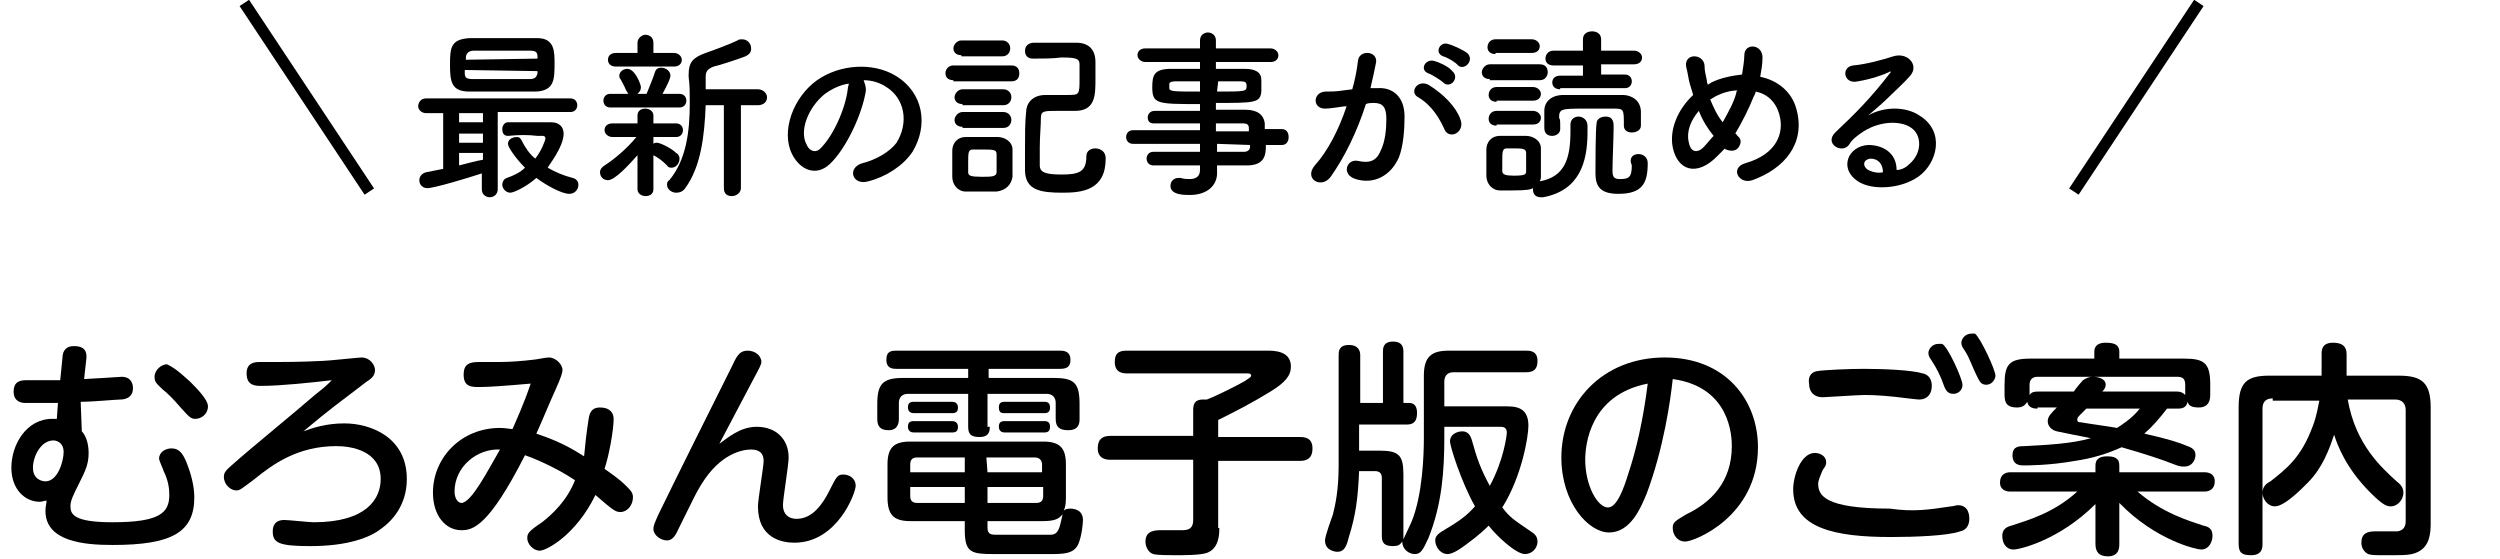 <?xml version="1.0" encoding="utf-8"?>
<!-- Generator: Adobe Illustrator 24.0.1, SVG Export Plug-In . SVG Version: 6.00 Build 0)  -->
<svg version="1.1" id="レイヤー_1" xmlns="http://www.w3.org/2000/svg" xmlns:xlink="http://www.w3.org/1999/xlink" x="0px"
	 y="0px" width="220px" height="49.2px" viewBox="0 0 220 49.2" style="enable-background:new 0 0 220 49.2;" xml:space="preserve">
<style type="text/css">
	.st0{enable-background:new    ;}
	.st1{fill:none;stroke:#000000;}
</style>
<g id="グループ_800" transform="translate(-818.5 -701.142)">
	<g class="st0">
		<path d="M862.3,711.1v6.7c0,0.4-0.3,0.7-0.7,0.7c-0.3,0-0.7-0.2-0.7-0.7v-1.4c-1.2,0.4-4.2,1.3-4.8,1.3c-0.4,0-0.7-0.3-0.7-0.7
			c0-0.3,0.2-0.6,0.6-0.7c0.5-0.1,1-0.2,1.5-0.3v-4.9H856c-0.4,0-0.7-0.3-0.7-0.6s0.2-0.7,0.7-0.7h12.7c0.4,0,0.6,0.3,0.6,0.6
			s-0.2,0.6-0.6,0.6h-6.4V711.1z M862.9,709.2c-1.1,0-2.1,0-3.1,0c-1.6,0-1.7-0.9-1.7-2.4s0.1-2.2,1.7-2.3c0.6,0,1.6,0,2.7,0
			c1.2,0,2.5,0,3.3,0c1.5,0,1.5,1.2,1.5,2.2c0,1.4,0,2.4-1.6,2.5C864.6,709.2,863.8,709.2,862.9,709.2z M861,711.1h-2.1v0.8h2.1
			V711.1z M861,712.9h-2.1v0.8h2.1V712.9z M861,714.6h-2.1v1.1c0.8-0.2,1.5-0.4,2.1-0.5V714.6z M859.4,707.3c0,0.1,0,0.2,0,0.3
			c0,0.4,0.2,0.5,0.7,0.5c0.8,0,1.8,0,2.8,0c0.7,0,1.5,0,2.2,0c0.4,0,0.6-0.1,0.7-0.5c0-0.1,0-0.2,0-0.2L859.4,707.3L859.4,707.3z
			 M865.8,706.3c0-0.1,0-0.2,0-0.2c0-0.4-0.2-0.5-0.7-0.5c-0.6,0-1.5,0-2.3,0c-1.1,0-2.1,0-2.6,0s-0.7,0.3-0.7,0.6v0.2L865.8,706.3
			L865.8,706.3z M863.2,713.1c-0.4,0-0.5-0.3-0.5-0.6s0.2-0.6,0.5-0.6c0.7,0,1.3,0,1.9,0c0.6,0,1.2,0,1.9,0c0.8,0,1.1,0.5,1.1,1
			c0,1.2-1.4,2.9-1.4,3c0.7,0.4,1.4,0.7,2.2,0.9c0.4,0.1,0.5,0.4,0.5,0.6c0,0.4-0.3,0.8-0.8,0.8c-0.7,0-2.1-0.8-2.9-1.4
			c-0.9,0.8-2,1.3-2.3,1.3c-0.4,0-0.7-0.4-0.7-0.7c0-0.2,0.1-0.5,0.4-0.6c0.6-0.2,1.2-0.5,1.6-0.9c-0.8-0.8-1.5-1.8-1.5-2.1
			c0-0.4,0.4-0.6,0.8-0.6c0.2,0,0.3,0.1,0.4,0.3c0.3,0.6,0.7,1.2,1.2,1.6c0.5-0.6,0.9-1.6,0.9-1.8c0-0.1-0.1-0.2-0.2-0.2
			c-0.2,0-0.3,0-0.5,0C865,713,864.2,713,863.2,713.1L863.2,713.1z"/>
		<path d="M874.6,714.8c-0.8,0.9-2,2.2-2.6,2.2c-0.4,0-0.7-0.3-0.7-0.7c0-0.2,0.1-0.4,0.4-0.6c0.8-0.5,2-1.5,2.8-2.5h-2.1l0,0
			c-0.4,0-0.7-0.3-0.7-0.6s0.2-0.6,0.7-0.6l0,0h2.2v-0.7l0,0c0-0.4,0.3-0.6,0.7-0.6c0.3,0,0.7,0.2,0.7,0.6l0,0v0.7h2l0,0
			c0.4,0,0.6,0.3,0.6,0.6s-0.2,0.6-0.6,0.6l0,0h-2v0.6c0.1-0.1,0.2-0.1,0.3-0.1c0.3,0,1.3,0.5,1.7,0.9c0.2,0.1,0.3,0.3,0.3,0.5
			c0,0.4-0.3,0.8-0.7,0.8c-0.1,0-0.3,0-0.4-0.2c-0.4-0.4-0.8-0.7-1.2-0.9v3c0,0.4-0.3,0.6-0.7,0.6c-0.3,0-0.7-0.2-0.7-0.6V714.8z
			 M872.2,710.6c-0.4,0-0.6-0.3-0.6-0.6s0.2-0.6,0.6-0.6h1.6c-0.1-0.1-0.1-0.2-0.2-0.3c-0.2-0.5-0.4-0.8-0.5-1
			c-0.1-0.1-0.1-0.2-0.1-0.3c0-0.3,0.3-0.6,0.7-0.6c0.7,0,1.2,1.4,1.2,1.6c0,0.3-0.1,0.4-0.3,0.6h0.8c0.2-0.5,0.5-1.2,0.7-1.8
			c0.1-0.4,0.3-0.5,0.6-0.5c0.4,0,0.8,0.3,0.8,0.7c0,0.2-0.2,0.7-0.7,1.6h1.5c0.4,0,0.6,0.3,0.6,0.6s-0.2,0.6-0.6,0.6H872.2z
			 M872.7,707c-0.5,0-0.7-0.3-0.7-0.6s0.2-0.6,0.7-0.6h1.9v-0.9c0-0.4,0.4-0.7,0.7-0.7s0.7,0.2,0.7,0.7v0.9h1.8
			c0.4,0,0.7,0.3,0.7,0.6s-0.2,0.6-0.7,0.6H872.7z M882.2,710.4h-1.6c-0.1,2.6-0.4,5.4-1.8,7.3c-0.2,0.3-0.5,0.4-0.8,0.4
			c-0.4,0-0.8-0.3-0.8-0.7c0-0.1,0-0.3,0.2-0.4c1.5-1.8,1.8-4.3,1.8-6.8c0-0.8,0-1.6-0.1-2.3c0-0.1,0-0.1,0-0.2
			c0-1.1,0.4-1.5,1.5-1.9c0.6-0.2,2.2-0.8,2.8-1.1c0.1-0.1,0.3-0.1,0.4-0.1c0.5,0,0.8,0.4,0.8,0.8c0,0.3-0.1,0.5-0.5,0.7
			c-0.5,0.2-2.3,0.8-2.8,0.9c-0.5,0.2-0.7,0.4-0.7,0.9v1.1h4.6c0.5,0,0.8,0.4,0.8,0.7c0,0.4-0.3,0.7-0.8,0.7h-1.5v7.3
			c0,0.4-0.4,0.7-0.8,0.7c-0.4,0-0.7-0.2-0.7-0.7L882.2,710.4z"/>
		<path d="M894.7,709.1c-0.3,2-1.7,5.1-3.2,6.5c-1.2,1.1-2.6,0.5-3.3-0.9c-1-2,0.1-5,2.2-6.5c2-1.4,4.9-1.6,6.9-0.4
			c2.5,1.5,2.9,4.4,1.5,6.7c-0.8,1.2-2.3,2.2-3.9,2.6c-1.4,0.4-1.9-1.2-0.5-1.6c1.2-0.3,2.4-1,3-1.8c1.1-1.8,0.7-3.9-0.9-4.9
			c-0.6-0.4-1.3-0.6-2-0.6C894.6,708.5,894.7,708.7,894.7,709.1z M891.1,709.4c-1.5,1.2-2.3,3.3-1.6,4.5c0.2,0.5,0.7,0.7,1.1,0.4
			c1.2-1.1,2.3-3.6,2.5-5.3c0-0.2,0.1-0.4,0.1-0.5C892.5,708.6,891.8,708.9,891.1,709.4z"/>
		<path d="M902.4,708.2c-0.5,0-0.7-0.3-0.7-0.6c0-0.4,0.3-0.7,0.7-0.7h5.1c0.5,0,0.7,0.3,0.7,0.7s-0.2,0.7-0.7,0.7h-5.1V708.2z
			 M906.2,718c-0.5,0-1,0-1.5,0c-0.4,0-0.8,0-1.2,0c-0.7,0-1.2-0.6-1.2-1.3c0-0.4,0-0.8,0-1.2s0-0.8,0-1.1c0-0.6,0.4-1.2,1.2-1.2
			c0.4,0,0.9,0,1.4,0s0.9,0,1.4,0c0.6,0,1.3,0.4,1.3,1.1c0,0.4,0,0.8,0,1.2s0,0.8,0,1.2C907.5,717.4,907,717.9,906.2,718z
			 M903.1,706c-0.5,0-0.7-0.3-0.7-0.6s0.3-0.7,0.7-0.7h3.6c0.4,0,0.7,0.3,0.7,0.7c0,0.3-0.2,0.7-0.7,0.7h-3.6V706z M903.2,710.3
			c-0.5,0-0.7-0.3-0.7-0.6s0.3-0.7,0.7-0.7h3.6c0.4,0,0.7,0.3,0.7,0.7c0,0.3-0.2,0.7-0.7,0.7h-3.6V710.3z M903.2,712.3
			c-0.5,0-0.7-0.3-0.7-0.6s0.3-0.7,0.7-0.7h3.6c0.4,0,0.7,0.3,0.7,0.7c0,0.3-0.2,0.7-0.7,0.7h-3.6V712.3z M906.2,715.5
			c0-0.3,0-0.6,0-0.8c0-0.4-0.3-0.4-1.3-0.4c-0.3,0-0.6,0-0.8,0c-0.4,0-0.4,0.3-0.4,1.2c0,0.3,0,0.6,0,0.8c0,0.3,0.2,0.4,1.2,0.4
			c0.8,0,1.3,0,1.3-0.4C906.2,716.1,906.2,715.8,906.2,715.5z M909.4,706.3c-0.5,0-0.7-0.3-0.7-0.7s0.3-0.7,0.8-0.7
			c0.7,0,1.4,0,2.1,0c0.5,0,1.1,0,1.6,0c1.1,0,1.7,0.6,1.7,1.7c0,0.4,0,1,0,1.5c0,1.4,0,2.8-1.8,2.8c-0.5,0-1.1,0-1.6,0
			c-1.1,0-1.4,0-1.4,0.6c0,0.7-0.1,1.7-0.1,2.6c0,0.6,0,1.2,0,1.6c0,0.6,0.5,0.8,1.9,0.8c1.5,0,2.2-0.2,2.2-1.6
			c0-0.5,0.4-0.7,0.8-0.7c0.2,0,0.9,0.1,0.9,0.9c0,2.8-2.1,3-3.8,3c-1.9,0-3.3-0.2-3.3-2c0-0.5,0-1.1,0-1.9c0-1.1,0-2.4,0.1-3.2
			c0-0.7,0.5-1.5,1.7-1.5c0.6,0,1.3,0,1.9,0c1.1,0,1.1,0,1.1-1.5c0-0.4,0-0.8,0-1.2c0-0.5-0.3-0.6-1.6-0.6
			C911.1,706.3,910.3,706.3,909.4,706.3L909.4,706.3z"/>
		<path d="M929.9,713.9c0,0.9-0.1,1.8-1.7,1.8c-0.8,0-1.7,0-2.6,0v0.7l0,0c0,1-0.8,1.9-2.4,1.9c-0.5,0-1.7,0-1.7-0.8
			c0-0.4,0.3-0.7,0.7-0.7c0.1,0,0.2,0,0.2,0c0.3,0.1,0.6,0.1,0.8,0.1c0.5,0,0.9-0.2,0.9-0.8v-0.4c-1.4,0-2.8,0-4.1,0
			c-0.4,0-0.6-0.3-0.6-0.6s0.2-0.6,0.6-0.6l0,0c1.2,0,2.6,0,4.1,0v-0.7h-5.9c-0.4,0-0.6-0.3-0.6-0.6s0.2-0.6,0.6-0.6h5.9V712
			c-1.5,0-3,0-4.1,0l0,0c-0.4,0-0.5-0.3-0.5-0.5c0-0.3,0.2-0.6,0.6-0.6c1.1,0,2.6,0,4,0v-0.6c-3.8,0-4.2,0-4.2-1.5
			c0-1.1,0.2-1.6,1.7-1.6c0.6,0,1.5,0,2.5,0v-0.6h-4.8c-0.4,0-0.7-0.3-0.7-0.6s0.2-0.6,0.7-0.6h4.8v-0.7c0-0.5,0.4-0.7,0.7-0.7
			s0.7,0.2,0.7,0.7v0.7h4.8c0.4,0,0.7,0.3,0.7,0.6s-0.2,0.6-0.7,0.6h-4.8v0.6c1,0,1.9,0,2.5,0c1,0,1.5,0.3,1.5,1c0,0.2,0,0.4,0,0.5
			c0,0.2,0,0.3,0,0.5c-0.1,1-0.6,1-4,1v0.6c0.9,0,1.8,0,2.6,0c1,0,1.6,0.4,1.7,1.2c0,0.1,0,0.3,0,0.5h1.5c0.4,0,0.6,0.3,0.6,0.7
			s-0.2,0.7-0.6,0.7L929.9,713.9L929.9,713.9z M924.1,708.3c-0.9,0-1.7,0-2.2,0c-0.3,0-0.5,0.1-0.5,0.2c0,0,0,0,0,0.4
			c0,0.3,0.4,0.3,2.7,0.3V708.3z M925.6,709.2c2.5,0,2.6,0,2.6-0.5c0-0.3-0.1-0.4-0.5-0.4c-0.5,0-1.2,0-2,0L925.6,709.2L925.6,709.2
			z M928.4,712.4c0-0.3-0.2-0.4-0.5-0.4c-0.7,0-1.5,0-2.4,0v0.7h2.9V712.4z M925.6,713.8v0.7c0.8,0,1.6,0,2.4,0
			c0.3,0,0.5-0.2,0.5-0.4c0-0.1,0-0.2,0-0.2L925.6,713.8L925.6,713.8z"/>
		<path d="M939.7,708.9c1.3-0.1,2.4,0.7,2.4,2.5c0,1.1-0.1,2.6-0.5,3.6c-0.7,1.6-2.2,2.4-3.8,1.9c-1.3-0.4-0.8-1.8,0.2-1.6
			c0.9,0.2,1.6,0.1,2-0.9c0.4-0.8,0.5-1.9,0.5-2.8c0-1-0.3-1.4-1.1-1.4c-0.2,0-0.5,0-0.7,0.1c-0.8,2.5-1.9,4.7-3.1,6.4
			c-0.8,1.1-2.4,0.2-1.4-1c1.1-1.2,2.1-3.1,2.8-5.2h-0.2c-0.7,0.1-1.3,0.2-1.7,0.2c-1.1,0-1.1-1.4,0-1.5c0.5,0,1,0,1.6-0.1l0.8-0.1
			c0.2-0.7,0.4-1.6,0.5-2.5c0.1-1,1.7-0.9,1.6,0.1c-0.1,0.5-0.3,1.5-0.5,2.3H939.7z M945.6,712.5c-0.4-0.9-1.1-2.1-2.3-2.8
			c-0.8-0.4-0.1-1.6,0.9-1.1c1.3,0.8,2.4,1.9,2.8,3C947.5,712.8,946,713.5,945.6,712.5z M944.2,707.6c-0.8-0.3-0.3-1.3,0.5-1.1
			c0.4,0.1,1.3,0.5,1.6,0.9c0.7,0.6-0.2,1.6-0.8,1C945.3,708.2,944.5,707.7,944.2,707.6z M945.5,706.1c-0.8-0.3-0.3-1.3,0.4-1.1
			c0.4,0.1,1.3,0.5,1.7,0.8c0.7,0.6-0.2,1.6-0.8,1.1C946.7,706.7,945.9,706.2,945.5,706.1z"/>
		<path d="M949.6,708.1c-0.5,0-0.7-0.3-0.7-0.6s0.3-0.7,0.7-0.7h4.4c0.5,0,0.7,0.3,0.7,0.7c0,0.3-0.2,0.7-0.7,0.7h-4.4V708.1z
			 M951.6,717.9c-0.4,0-0.8,0-1.1,0c-0.7,0-1.2-0.6-1.2-1.3c0-0.4,0-0.8,0-1.2s0-0.8,0-1.1c0-0.6,0.4-1.2,1.2-1.2c0.4,0,0.7,0,1.1,0
			c0.4,0,0.9,0,1.2,0c0.6,0,1.3,0.4,1.3,1.1c0,0.4,0,0.8,0,1.2s0,0.8,0,1.2c0,0.2,0,0.3-0.1,0.5c2.2-0.4,2.7-2,2.7-4.4
			c0-0.2,0-0.4,0-0.6l0,0c0-0.5,0.4-0.7,0.7-0.7c0.4,0,0.8,0.3,0.8,0.8c0,0.2,0,0.4,0,0.6c0,2.6-0.7,5.1-3.9,5.7c-0.1,0-0.2,0-0.2,0
			c-0.5,0-0.7-0.3-0.7-0.7c0,0,0,0,0-0.1C953.2,717.8,953,717.9,951.6,717.9z M950.1,705.9c-0.5,0-0.7-0.3-0.7-0.6s0.2-0.7,0.7-0.7
			h3.2c0.4,0,0.7,0.3,0.7,0.6s-0.2,0.6-0.7,0.6h-3.2V705.9z M950.2,710.1c-0.5,0-0.7-0.3-0.7-0.6s0.2-0.7,0.7-0.7h3.2
			c0.4,0,0.7,0.3,0.7,0.6s-0.2,0.6-0.7,0.6h-3.2V710.1z M950.2,712.2c-0.5,0-0.7-0.3-0.7-0.6s0.2-0.7,0.7-0.7h3.2
			c0.4,0,0.7,0.3,0.7,0.6s-0.2,0.6-0.7,0.6h-3.2V712.2z M952.8,715.4c0-0.3,0-0.6,0-0.8c0-0.4-0.4-0.4-1.1-0.4c-0.2,0-0.4,0-0.6,0
			c-0.4,0-0.4,0.3-0.4,1.2c0,0.3,0,0.6,0,0.8c0,0.3,0.3,0.4,1,0.4c1,0,1.1-0.1,1.1-0.4C952.8,716,952.8,715.7,952.8,715.4z
			 M955.8,712.5c0,0.4-0.4,0.6-0.7,0.6c-0.4,0-0.7-0.2-0.7-0.7c0-0.2,0-0.4,0-0.7c0-0.2,0-0.5,0-0.8c0-0.8,0.6-1.4,1.7-1.4
			c0.9,0,2,0,3,0c0.8,0,1.5,0,2.2,0c0.8,0,1.6,0.5,1.6,1.5c0,0.2,0,0.4,0,0.6c0,0.2,0,0.4,0,0.6c0,0.4-0.4,0.6-0.8,0.6
			c-0.4,0-0.7-0.2-0.7-0.6l0,0c0-1.4,0-1.5-0.8-1.5c-0.7,0-1.6,0-2.5,0c-2.2,0-2.4,0-2.4,0.8C955.8,711.7,955.8,711.7,955.8,712.5
			L955.8,712.5z M955.8,709c-0.5,0-0.7-0.3-0.7-0.6s0.2-0.6,0.7-0.6h2v-0.9h-2.6c-0.5,0-0.7-0.3-0.7-0.6s0.2-0.7,0.7-0.7h2.6v-1
			c0-0.5,0.4-0.7,0.8-0.7c0.4,0,0.8,0.2,0.8,0.7v1h2.9c0.4,0,0.7,0.3,0.7,0.6s-0.2,0.6-0.7,0.6h-2.9v0.9h2.1c0.4,0,0.6,0.3,0.6,0.6
			s-0.2,0.6-0.6,0.6h-5.7V709z M962,715.3c0-0.4,0.3-0.6,0.7-0.6c0.3,0,0.8,0.2,0.8,0.8c0,1.8-0.5,2.7-2.6,2.7c-1.6,0-2-0.7-2-1.8
			c0-0.6,0-3.9,0.1-4.4c0-0.4,0.4-0.6,0.8-0.6c0.7,0,0.7,0.6,0.7,0.9c0,0.9-0.1,3-0.1,3.8c0,0.4,0,0.8,0.6,0.8
			c0.8,0,1.1-0.1,1.1-1.2C962,715.4,962,715.4,962,715.3L962,715.3z"/>
		<path d="M969.7,714.8c-1.9,2-3.6,1.3-4-0.7c-0.3-1.5,0.4-3.3,1.8-4.6c-0.1-0.3-0.2-0.7-0.3-1s-0.2-1.1-0.3-1.4
			c-0.3-1.3,1.5-1.3,1.6-0.2c0,0.5,0.1,0.8,0.2,1.3c0,0.1,0,0.2,0.1,0.4c0.1-0.1,0.2-0.1,0.3-0.2c0.8-0.4,1.8-0.6,2.7-0.7
			c0.1-0.6,0.2-1.3,0.2-1.7c0-1.1,1.6-1,1.6,0.2c0,0.6-0.1,1.1-0.2,1.7c1.5,0.3,2.8,1.3,3.2,2.9c0.8,3-1.1,5.2-3.9,6.2
			c-1.2,0.4-2-1.1-0.6-1.5c2.8-0.8,3.4-2.7,3-4.2c-0.3-1.2-1.1-1.9-2.1-2.1c0,0.1-0.1,0.3-0.2,0.5c-0.4,1-1,2.2-1.6,3.2
			c0.1,0,0.1,0.1,0.2,0.2c0.4,0.3,0.3,0.7,0.1,1s-0.6,0.4-1.1,0.2c0,0-0.1,0-0.1-0.1C970.1,714.4,969.9,714.6,969.7,714.8z
			 M968,710.9c-0.7,0.8-1.1,1.8-0.9,2.7c0.2,1.2,1,0.9,1.4,0.4c0.2-0.2,0.5-0.6,0.8-0.9C968.8,712.5,968.3,711.7,968,710.9z
			 M969.5,709.6c-0.2,0.1-0.3,0.2-0.5,0.3c0.3,0.7,0.6,1.4,1.1,2c0.5-0.9,1-1.8,1.2-2.6c0-0.1,0-0.1,0.1-0.2
			C970.8,709.1,970.1,709.3,969.5,709.6z"/>
		<path d="M986.5,715.6c1.2-1,1.1-2.6,0.2-3.2c-0.8-0.6-2.6-0.7-4.2,0.3c-0.6,0.4-1,0.7-1.3,1.2c-0.6,0.8-2.2-0.1-1.2-1.1
			c1.8-1.7,3.1-3,4.8-5.2c0.2-0.2,0-0.2-0.1-0.1c-0.4,0.2-1.5,0.6-2.7,0.8c-1.3,0.3-1.5-1.3-0.4-1.4c1.1-0.1,2.6-0.5,3.5-0.8
			c1.3-0.4,2.3,0.8,1.5,1.7c-0.5,0.6-1.2,1.2-1.8,1.8s-1.3,1.2-1.9,1.7c1.4-0.8,3.3-0.8,4.5,0c2.3,1.4,1.6,4.2-0.1,5.4
			c-1.6,1.1-4.1,1.2-5.3,0.4c-1.7-1.1-0.9-3.1,0.9-3.2c1.3,0,2.5,0.7,2.5,2.2C985.8,716.1,986.2,715.9,986.5,715.6z M983.1,715.1
			c-0.7,0.1-0.7,0.7-0.2,1c0.4,0.2,0.9,0.3,1.3,0.2C984.2,715.6,983.8,715.1,983.1,715.1z"/>
	</g>
	<g class="st0">
		<path d="M825.7,739.1c0.2,0.2,0.6,0.8,0.6,1.9c0,1-0.3,1.6-0.8,2.6c-0.6,1.2-0.8,1.6-0.8,2.1c0,0.7,0.3,1.4,3.7,1.4
			c4.1,0,5-0.8,5-2.4c0-0.6-0.1-1.3-0.5-2.1c0-0.1-0.4-0.9-0.4-1.1c0-0.6,0.6-0.9,1.1-0.9c0.7,0,1,0.5,1.3,1.2
			c0.4,1,0.7,2.1,0.7,3.1c0,3.1-2,4.2-7.2,4.2c-2.5,0-5.9-0.3-5.9-3c0-0.4,0.1-0.7,0.1-0.9c-0.2,0-0.4,0.1-0.6,0.1
			c-1.3,0-2.5-1.1-2.5-3c0-2,1.3-4.3,3.6-4.3c0.2,0,0.3,0,0.4,0l0.1-1.4c-1.6,0-2.4,0-2.9,0c-0.3,0-1-0.1-1-1s0.6-1,1.1-1s2.5,0,3,0
			l0.2-2c0-0.3,0.1-1,1-1c0.5,0,1.2,0.1,1.1,1.1l-0.2,1.8c0.3,0,3.2-0.2,3.3-0.2c0.9,0,1,0.7,1,1c0,0.9-0.8,1-1.1,1
			c-0.4,0-2.4,0.2-3.5,0.2L825.7,739.1z M823.2,739.9c-1.1,0-1.8,1.4-1.8,2.4c0,1.1,0.9,1.2,1.1,1.2c1.1,0,1.6-1.8,1.6-2.6
			C824.1,740.2,823.6,739.9,823.2,739.9z M835.2,734.7c0.6,0.6,1.6,1.6,1.6,2.2c0,0.7-0.6,1.1-1.1,1.1c-0.4,0-0.5-0.1-1.4-1.1
			c-0.5-0.6-1.1-1.2-1.5-1.5c-0.5-0.5-0.7-0.6-0.7-1.1c0-0.6,0.6-1.1,1.1-1.1C833.6,733.4,834,733.6,835.2,734.7z"/>
		<path d="M841.5,735.1c-0.5,0-1.3,0-1.3-1.1c0-1,0.8-1,1.2-1c2.3,0,3.5,0,5.5-0.1c0.4,0,3.2-0.3,3.4-0.3c0.8,0,1.2,0.7,1.2,1.1
			c0,0.4-0.2,0.7-0.7,1c-2.6,2-3.1,2.3-5.6,4.4c0.8-0.3,2-0.7,3.6-0.7c2.3,0,5.5,1.2,5.5,4.9c0,2.3-1.3,3.7-2.3,4.4
			c-0.9,0.7-2.8,1.5-6.2,1.5c-2.8,0-3.3-0.3-3.3-1.3c0-0.6,0.3-1,1-1c0.4,0,2.2,0.2,2.6,0.2c4.7,0,5.9-2.1,5.9-3.8
			c0-2.5-2.6-2.9-3.9-2.9c-3.4,0-5.6,1.6-7.2,2.9c-1.2,0.9-1.3,1-1.6,1c-0.5,0-1.1-0.5-1.1-1.2c0-0.4,0.2-0.6,0.9-1.2
			c1.1-1,6.1-5.1,7.1-6c0.9-0.7,1.1-0.9,1.5-1.3C846,734.8,843.2,735.1,841.5,735.1z"/>
		<path d="M870.3,738c0.1-0.7,0.4-1,1-1c0.9,0,1.2,0.5,1.2,1c0,1-0.4,3.2-0.8,4.4c0.4,0.3,1.2,0.8,1.9,1.5c0.4,0.4,0.6,0.6,0.6,1
			c0,0.7-0.5,1.3-1.1,1.3c-0.4,0-0.6-0.1-2.2-1.5c-1.7,3.5-4.3,4.9-4.9,4.9c-0.6,0-1.1-0.6-1.1-1.1c0-0.4,0.1-0.6,1.3-1.4
			c0.9-0.7,2.2-1.9,2.9-3.7c-1.8-1.2-3.8-2-4.4-2.2c-3.2,6.3-4.6,6.6-5.6,6.6c-1.4,0-2.5-1.3-2.5-3.3c0-3.1,2.5-5.7,5.9-5.7
			c0.5,0,0.9,0.1,1.1,0.1c0.3-0.7,1-2.2,1.6-4c-2.3,0.2-3.7,0.3-4.5,0.3c-0.7,0-1.4,0-1.4-1.1c0-0.9,0.5-1.1,1.3-1.1
			c0.3,0,1.5,0,1.8,0c1,0,2.2-0.1,3-0.2c0.2,0,1.1-0.2,1.4-0.2c0.6,0,1.2,0.6,1.2,1.1c0,0.2-0.1,0.6-0.6,1.7
			c-0.5,1.1-1.2,2.8-1.7,3.9c0.8,0.3,2.2,0.7,4.2,2C870,740.2,870.1,739.3,870.3,738z M858.5,744.4c0,0.6,0.3,1,0.6,1
			c0.9,0,2.4-3,3.4-4.7C860.5,740.6,858.5,742.2,858.5,744.4z"/>
		<path d="M885.1,738.7c1.7,0,2.8,1.1,2.8,2.7c0,0.7-0.5,3.6-0.5,4.2c0,0.8,0.5,1.2,1.2,1.2c1.4,0,2.3-1.3,2.9-2.5
			c0.6-1.2,0.7-1.4,1.2-1.4s1.1,0.3,1.1,1c0,0.6-1.6,5-5.4,5c-1.1,0-3.2-0.4-3.2-3.2c0-0.6,0.5-3.5,0.5-4c0-0.6-0.3-1-1.1-1
			c-0.7,0-2.7,0.3-4.4,3.1c-0.5,0.8-0.6,1.1-2,3.9c-0.3,0.7-0.6,1-1,1c-0.6,0-1.2-0.5-1.2-1c0-0.3,0.1-0.5,0.4-1.2
			c1.6-3.3,4.8-9.7,6.6-13.3c0.4-0.9,0.7-1.2,1.3-1.2s1.2,0.4,1.2,1c0,0.2-0.1,0.4-0.8,1.7c-0.9,1.7-1.9,3.6-2.9,5.5
			C882.5,739.7,883.6,738.7,885.1,738.7z"/>
		<path d="M905.6,738.7c0,0.3,0,0.9-0.9,0.9c-0.8,0-1-0.3-1-0.9v-2.9h-5.3c-0.5,0-0.8,0.3-0.8,0.8v1.4c0,0.2,0,1-0.9,1
			c-0.7,0-1-0.3-1-1v-1.3c0-1.8,0.5-2.3,2.3-2.3h5.7v-0.8h-6.3c-0.3,0-0.9,0-0.9-0.8s0.5-0.8,0.9-0.8h14.4c0.4,0,0.9,0.1,0.9,0.8
			c0,0.6-0.3,0.8-0.9,0.8h-6.3v0.8h5.7c1.8,0,2.3,0.4,2.3,2.3v1.3c0,0.3,0,1-1,1c-0.8,0-1.1-0.3-1.1-1v-1.4c0-0.5-0.3-0.8-0.8-0.8
			h-5.2v2.9H905.6z M903.4,747h-4.8c-1.5,0-2-0.6-2-2.1V742c0-1.5,0.6-2,2-2h11.7c1.5,0,2,0.6,2,2v3c0,0.6-0.1,0.9-0.2,1.1
			c0.1-0.1,0.2-0.2,0.6-0.2c0.3,0,1.1,0.1,1.1,1c0,0.3-0.1,1.4-0.4,2.1c-0.4,0.9-1.3,0.9-2.6,0.9H906c-2,0-2.6-0.1-2.6-2.1V747z
			 M902.3,736.5c0.2,0,0.5,0.1,0.5,0.5s-0.2,0.5-0.5,0.5h-3.4c-0.2,0-0.5-0.1-0.5-0.5c0-0.3,0.1-0.5,0.5-0.5H902.3z M902.3,738.2
			c0.2,0,0.5,0.1,0.5,0.5c0,0.3-0.1,0.5-0.5,0.5h-3.4c-0.2,0-0.5-0.1-0.5-0.5c0-0.3,0.1-0.5,0.5-0.5H902.3z M903.4,745.4V744h-4.8
			v0.8c0,0.4,0.2,0.6,0.6,0.6L903.4,745.4L903.4,745.4z M903.4,742.7v-1.3h-4.2c-0.3,0-0.6,0.1-0.6,0.6v0.7H903.4z M905.4,742.7h4.8
			V742c0-0.3-0.2-0.6-0.6-0.6h-4.3L905.4,742.7L905.4,742.7z M905.4,744v1.4h4.3c0.4,0,0.6-0.2,0.6-0.6V744H905.4z M905.4,747.6
			c0,0.6,0.4,0.6,0.8,0.6c0.3,0,4.5,0,4.7,0c0.4,0,0.7-0.1,0.9-0.9c0,0,0.2-0.8,0.2-0.9c-0.3,0.4-0.7,0.6-1.7,0.6h-4.9V747.6z
			 M910.4,736.5c0.3,0,0.5,0.1,0.5,0.5c0,0.3-0.1,0.5-0.5,0.5h-3.5c-0.2,0-0.5,0-0.5-0.5c0-0.3,0.1-0.5,0.5-0.5H910.4z M910.4,738.2
			c0.3,0,0.5,0.1,0.5,0.5c0,0.3-0.1,0.5-0.5,0.5h-3.5c-0.2,0-0.5-0.1-0.5-0.5c0-0.3,0.1-0.5,0.5-0.5H910.4z"/>
		<path d="M925.8,747.6c0,0.5,0,1.8-1.1,2.2c-0.6,0.2-2,0.2-2.8,0.2c-0.4,0-1.6,0-1.9-0.1c-0.4-0.1-0.7-0.6-0.7-1.1c0-1,0.9-1,1.4-1
			c0.1,0,1.5,0,1.7,0c0.5,0,1.1,0,1.1-0.9v-5.3h-7.3c-0.2,0-1.1,0-1.1-1c0-0.8,0.4-1.1,1.1-1.1h7.3v-2.3c0-1,0.7-0.9,1.2-0.9
			c0.8-0.3,2.6-1.2,3.3-1.6c0.6-0.4,0.6-0.4,0.6-0.5c0-0.2-0.2-0.2-0.4-0.2h-10.5c-0.3,0-1.1,0-1.1-1c0-0.9,0.5-1,1.1-1H930
			c0.6,0,2.1,0,2.1,1.4c0,0.8-0.5,1.4-1.8,2.2c-1.8,1.1-3,1.7-4.6,2.5v1.5h7.2c0.3,0,1.1,0,1.1,1c0,0.8-0.4,1.1-1.1,1.1h-7.2v5.9
			H925.8z"/>
		<path d="M943.8,734.2c0-1.7,0.7-2.2,2.2-2.2h6.8c0.3,0,1,0,1,0.9c0,0.7-0.3,1-1,1h-6.4c-0.5,0-0.8,0.3-0.8,0.8v2.2h5.3
			c0.9,0,2.1,0,2.1,1.7c0,1-0.6,4.5-2.3,7.2c0.7,0.9,0.9,1,2.5,2.1c0.3,0.2,0.6,0.4,0.6,0.9c0,0.6-0.5,1.1-1.1,1.1
			c-0.8,0-2.5-1.6-3.2-2.5c-0.2,0.2-0.8,0.8-1.9,1.6c-0.4,0.3-1.2,0.9-1.7,0.9c-0.7,0-1.1-0.7-1.1-1.2c0-0.4,0.3-0.6,0.6-0.8
			c1.5-0.9,2.1-1.3,2.9-2.2c-1.2-2.1-2.2-5.3-2.2-5.7c0-0.7,0.7-0.9,1.1-0.9c0.5,0,0.7,0.4,0.8,0.7c0.5,1.8,0.8,2.6,1.6,4.1
			c1.2-2.2,1.5-4.4,1.5-4.7c0-0.5-0.4-0.5-0.6-0.5h-4.9v0.9c0,3-0.2,5.9-1.4,8.9c-0.5,1.1-0.7,1.4-1.2,1.4s-1.1-0.4-1.1-1.1
			c-0.2,0.3-0.4,0.4-0.8,0.4c-0.8,0-1-0.3-1-0.9v-5.1c0-0.4-0.2-0.6-0.6-0.6h-1.4c-0.1,2.4-0.3,3.9-0.9,5.8c-0.2,0.8-0.4,1.3-1,1.3
			c-0.2,0-1.1-0.1-1.1-1c0-0.4,0.6-2,0.7-2.3c0.2-0.8,0.5-2.1,0.5-4.3v-9.7c0-0.3,0-0.9,0.9-0.9s1,0.6,1,0.9v4.2h2v-4.5
			c0-0.3,0-0.9,0.9-0.9c0.8,0,0.9,0.5,0.9,0.9v4.5h0.5c0.6,0,0.7,0.5,0.7,0.9c0,0.9-0.5,1-0.9,1h-4.2v2.3h1.8c1.7,0,2.1,0.4,2.1,2.1
			v5.5c0,0.1,0,0.2,0,0.2c0.1-0.2,0.6-1.3,0.7-1.5c1-2.4,1.1-6,1.1-7.4L943.8,734.2L943.8,734.2z"/>
		<path d="M963.4,744.6c-0.5,1.2-1.4,3.4-3.3,3.4c-1.8,0-4.2-2.6-4.2-6.6c0-4.8,3.6-8.8,9.1-8.8c5.4,0,8.2,3.8,8.2,7.9
			c0,6.1-5.6,8.3-6.4,8.3c-0.7,0-1.1-0.6-1.1-1.2c0-0.5,0.2-0.6,1.2-1.2c2.1-1,4-2.8,4-6c0-0.8-0.1-5.2-5.2-5.9
			C965.5,736.4,964.9,740.6,963.4,744.6z M958,741.6c0,2.3,1.1,4.2,2,4.2c0.8,0,1.4-1.7,1.8-3c0.7-2.1,1.3-4.7,1.7-7.9
			C958.4,735.9,958,740.3,958,741.6z"/>
		<path d="M990.2,745.7c0.2,0,0.4-0.1,0.6-0.1c1,0,1,1,1,1.2c0,0.6-0.3,1-0.8,1.1c-1.1,0.4-4.1,0.5-6.1,0.5c-5,0-8.6-0.8-8.6-4.2
			c0-1.2,0.7-3.2,1.9-3.2c0.5,0,1,0.3,1,0.8c0,0.2,0,0.3-0.3,0.7c-0.3,0.7-0.4,1-0.4,1.2c0,1,0.5,2.2,6.3,2.2
			C986.9,746.2,988.2,746,990.2,745.7z M978.4,733.8c0.6-0.1,2.8-0.2,4.1-0.2c1.7,0,4.2,0.1,5.2,0.4c0.5,0.1,0.8,0.5,0.8,1.1
			c0,0.7-0.4,1.2-1.1,1.2c-0.2,0-0.9-0.1-1-0.1c-1.5-0.2-2.8-0.3-3.8-0.3c-0.6,0-3.4,0.2-3.7,0.2c-0.7,0-1.2-0.4-1.2-1.2
			C977.6,734.4,977.8,733.9,978.4,733.8z M991.2,735c0,0.5-0.4,0.8-0.8,0.8c-0.5,0-0.7-0.3-0.9-0.9c-0.2-0.6-0.6-1.4-1-2
			c-0.3-0.4-0.3-0.6-0.3-0.7c0-0.3,0.3-0.8,0.9-0.8c0.1,0,0.2,0,0.3,0C989.9,731.6,991.2,734.5,991.2,735z M994.1,734.2
			c0,0.3-0.3,0.8-0.8,0.8s-0.6-0.3-0.9-0.9s-0.6-1.5-1-2.1c-0.3-0.4-0.3-0.6-0.3-0.7c0-0.3,0.3-0.8,0.9-0.8c0.1,0,0.2,0,0.3,0
			C992.8,730.9,994.1,733.7,994.1,734.2z"/>
		<path d="M1005,749c0,0.3,0,1.1-1,1.1c-0.8,0-1.1-0.4-1.1-1.1v-3.5c-3.2,3.2-6.7,4-7.2,4c-0.7,0-1-0.6-1-1.2c0-0.6,0.4-0.8,0.8-0.9
			c1.5-0.5,3.7-1.1,5.8-3h-5.9c-0.3,0-0.9-0.1-0.9-0.8s0.5-0.9,0.9-0.9h7.5v-0.6c0-0.5,0.3-0.8,1-0.8c0.6,0,1.1,0.1,1.1,0.8v0.6h7.5
			c0.3,0,0.9,0.1,0.9,0.8s-0.5,0.9-0.9,0.9h-5.9c2.2,1.9,4.6,2.6,5.8,3c0.5,0.1,0.8,0.3,0.8,0.9c0,0.5-0.3,1.2-1,1.2
			c-0.4,0-4-0.8-7.2-4.1L1005,749L1005,749z M997.8,737.1c-0.2,0-0.8,0-0.9-0.6c-0.2,0.3-0.4,0.5-0.9,0.5c-0.8,0-1.1-0.3-1.1-1.1
			V735c0-1.8,0.4-2.3,2.3-2.3h5.6v-0.6c0-0.5,0.3-0.8,1-0.8c0.8,0,1.2,0.2,1.2,0.8v0.6h5.7c1.8,0,2.3,0.4,2.3,2.3v0.9
			c0,0.4-0.1,1.1-1,1.1c-0.7,0-0.9-0.2-1-0.5c-0.1,0.6-0.6,0.6-0.9,0.6h-0.9c-0.7,0.9-1.3,1.6-2,2.2c2.2,0.5,3.1,0.8,3.8,1.1
			c0.6,0.2,0.7,0.5,0.7,0.8s-0.2,1-1,1c-0.2,0-0.4,0-0.9-0.2c-1-0.4-2.5-0.9-4.6-1.5c-1.3,0.6-2.7,1-4.1,1.2
			c-2.2,0.4-4.2,0.4-4.5,0.4s-1,0-1-0.9c0-0.8,0.6-0.8,1.1-0.8c1.8-0.1,4.1-0.2,5.8-0.7c-0.5-0.1-2.6-0.5-3-0.6s-0.8-0.4-0.8-0.9
			c0-0.4,0.3-0.7,0.8-1.2h-1.7V737.1z M997.8,734.3c-0.4,0-0.7,0.2-0.7,0.7v0.9c0.2-0.3,0.5-0.3,0.8-0.3h3.1c0.1-0.2,0.7-0.9,0.8-1
			c0.3-0.2,0.6-0.3,0.8-0.3L997.8,734.3L997.8,734.3z M1002.1,737.1c-0.1,0.1-0.5,0.5-0.6,0.6c-0.2,0.2-0.2,0.3-0.2,0.4
			c0,0.2,0.2,0.2,0.3,0.2c0.5,0.1,2.7,0.4,3.2,0.5c0.3-0.2,1.3-0.8,2-1.7H1002.1z M1002.7,734.3c0.3,0,1.1,0.1,1.1,0.7
			c0,0.2-0.1,0.4-0.3,0.6h6.6c0.3,0,0.5,0.1,0.7,0.3V735c0-0.5-0.2-0.7-0.7-0.7H1002.7z"/>
		<path d="M1018.5,736.2c-0.6,0-0.9,0.3-0.9,0.9V749c0,0.3,0,1-1,1c-0.8,0-1.1-0.2-1.1-1v-12c0-2.2,0.7-2.8,2.7-2.8h4.6v-1.9
			c0-0.3,0-1,1-1c0.8,0,1.2,0.3,1.2,1v1.9h4.6c2,0,2.8,0.6,2.8,2.8v10.2c0,0.9-0.1,2-1.1,2.5c-0.6,0.3-1.1,0.3-2.6,0.3
			c-1.3,0-1.5,0-1.8-0.1c-0.4-0.2-0.6-0.6-0.6-1c0-0.8,0.5-1,1.2-1c0.3,0,1.7,0,2,0c0.5-0.1,0.7-0.4,0.7-0.9v-9.8
			c0-0.5-0.3-0.9-0.9-0.9h-4.2c0.7,4,3,6,4.3,7.2c0.4,0.3,0.6,0.6,0.6,1c0,0.6-0.5,1.2-1.1,1.2c-0.3,0-0.6,0-1.8-1.2
			c-2.2-2.2-2.9-4.2-3.2-5.1c-0.4,1.2-1,2.9-2.3,4.2c-0.3,0.3-2,2.1-2.9,2.1c-0.7,0-1.1-0.7-1.1-1.2s0.3-0.8,0.7-1
			c1.4-1.1,2.7-2.1,3.7-4.8c0.4-1,0.5-1.9,0.6-2.3h-4.1V736.2z"/>
	</g>
	<path id="パス_426" class="st1" d="M1001,718l11-16.6"/>
	<path id="パス_427" class="st1" d="M851,718l-11-16.6"/>
</g>
</svg>
